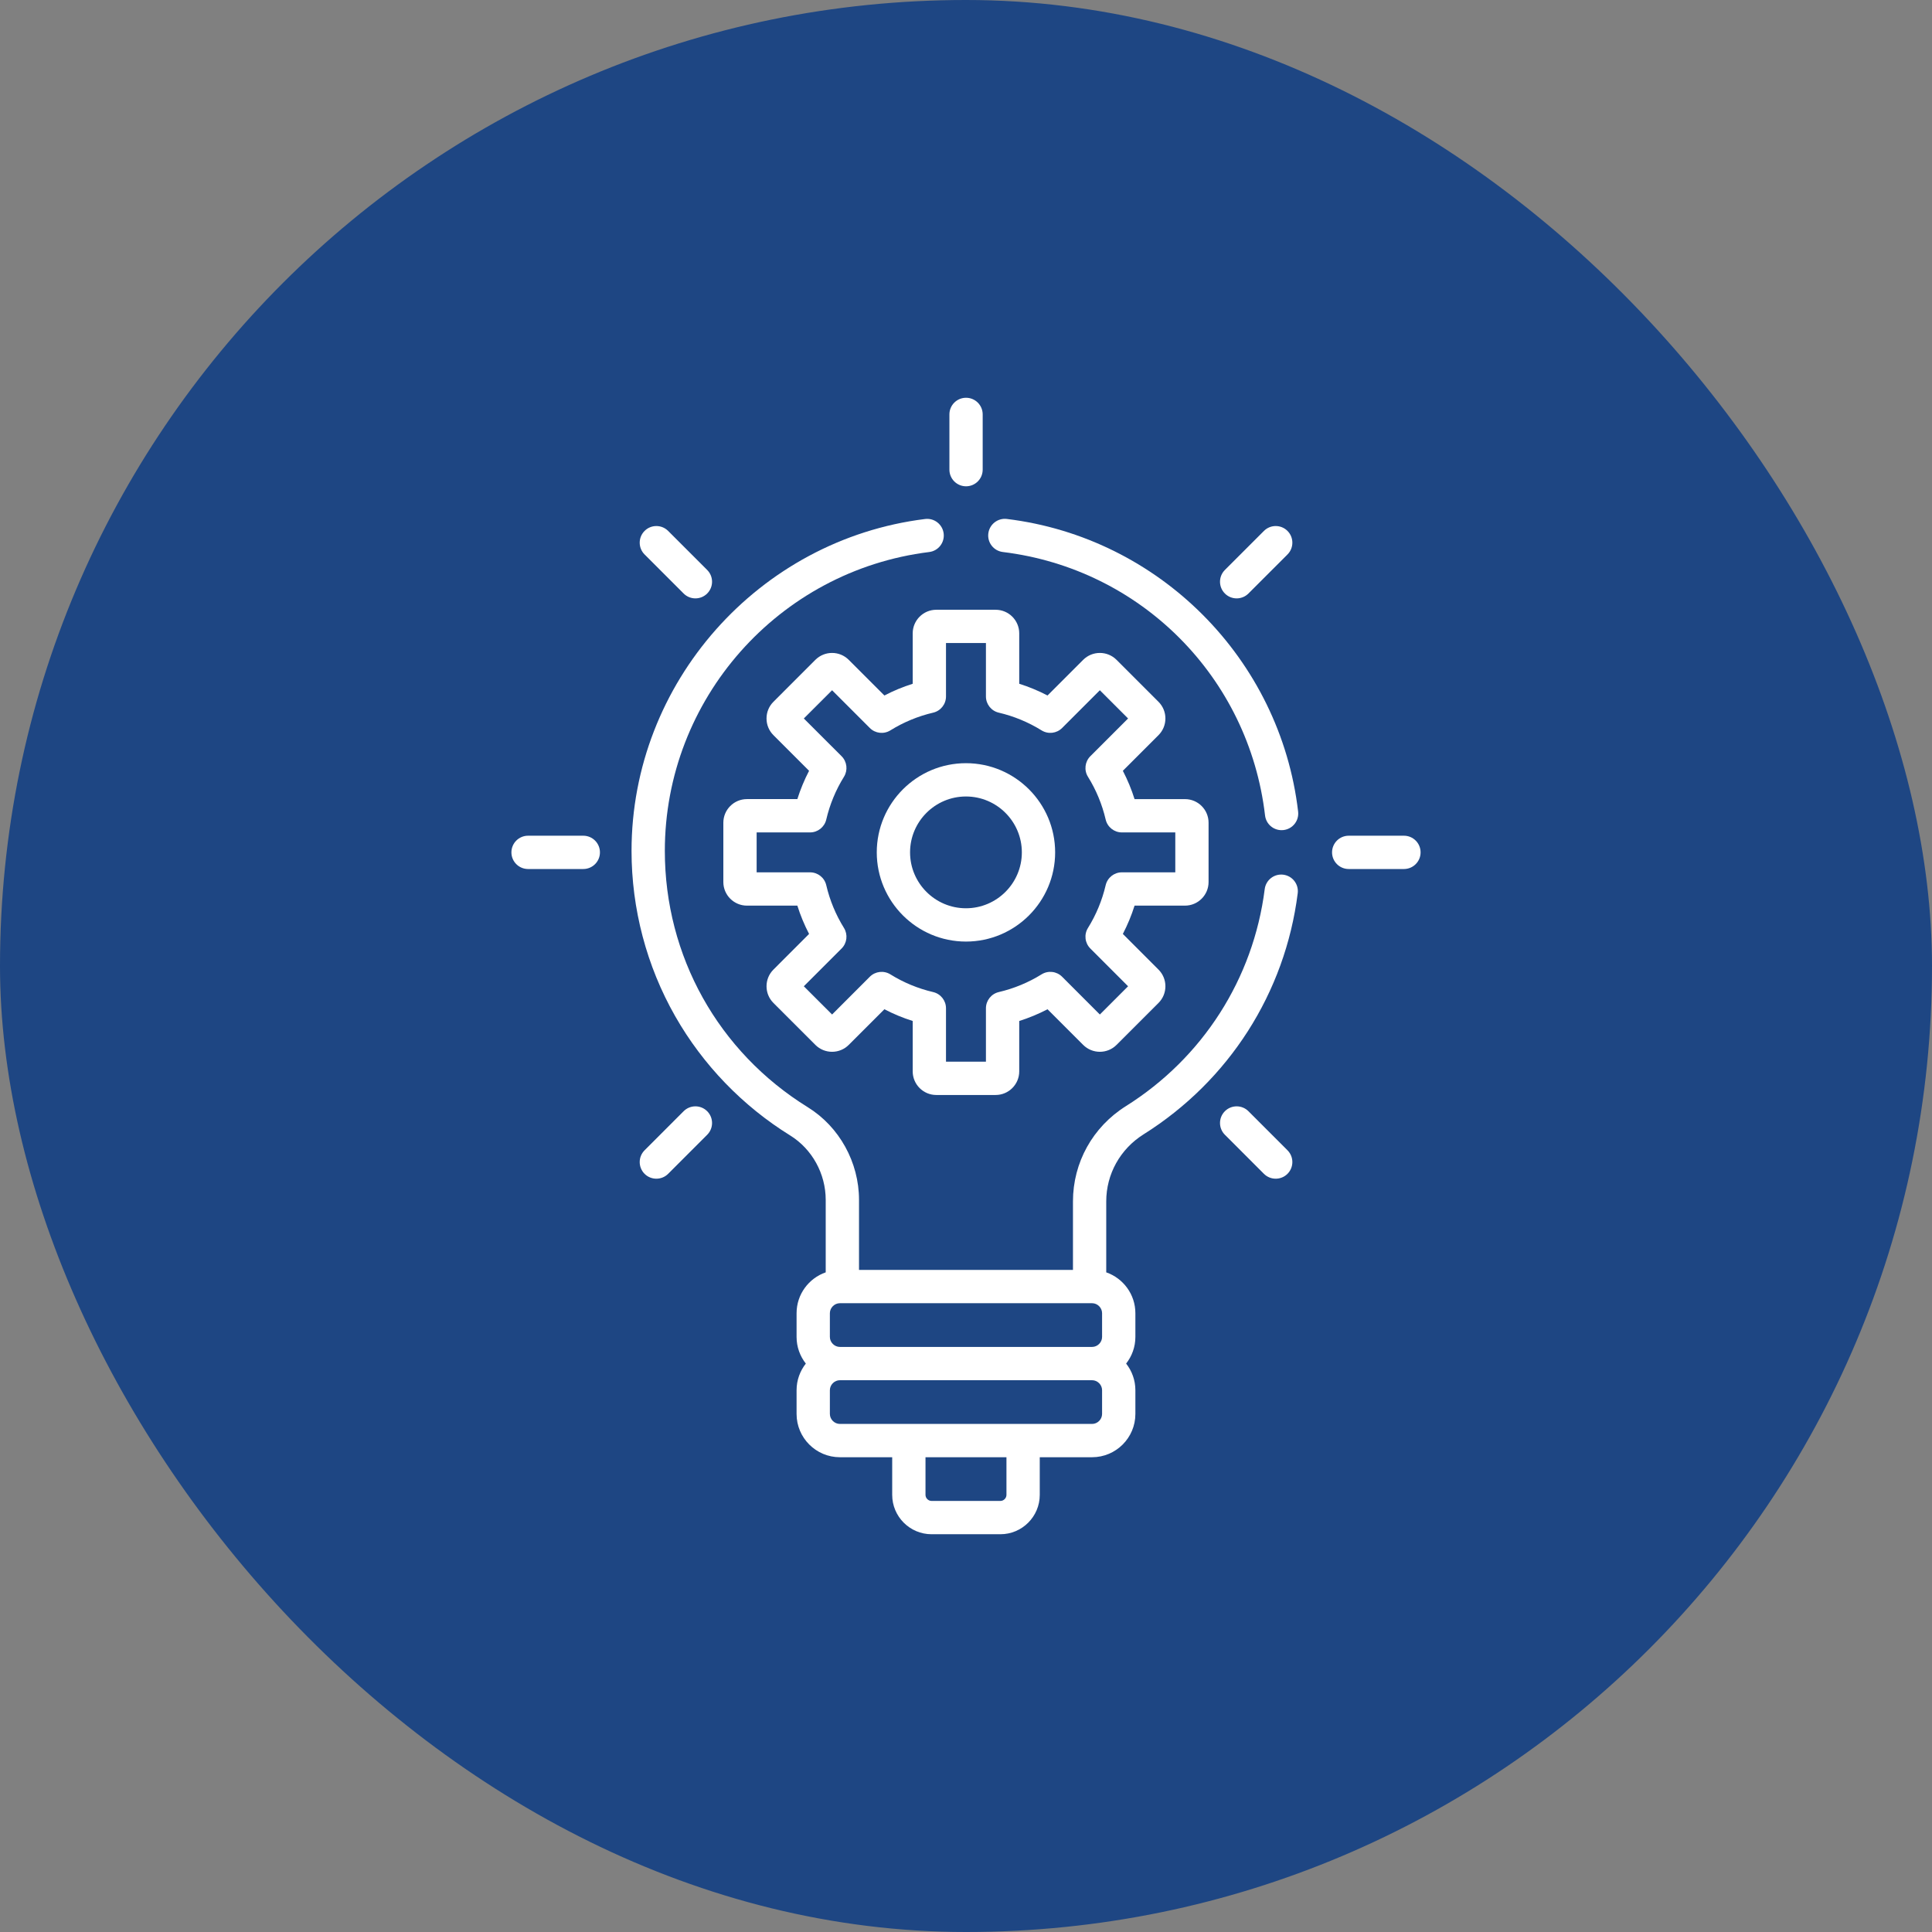 <svg width="85" height="85" viewBox="0 0 85 85" fill="none" xmlns="http://www.w3.org/2000/svg">
<rect x="0" y="0" width="85" height="85" fill="#808080" stroke="none"/>
<rect width="85" height="85" rx="42.5" fill="#1E4683"/>
<g clip-path="url(#clip0_4607_10454)">
<path d="M52.135 35.158H49.916C49.781 34.728 49.609 34.312 49.401 33.912L50.969 32.344C51.165 32.148 51.273 31.887 51.273 31.61C51.273 31.332 51.165 31.072 50.969 30.876L49.123 29.03C48.719 28.626 48.06 28.625 47.655 29.03L46.087 30.599C45.688 30.391 45.271 30.218 44.842 30.083V27.865C44.842 27.292 44.376 26.827 43.803 26.827H41.193C40.621 26.827 40.155 27.292 40.155 27.865V30.083C39.725 30.218 39.309 30.391 38.91 30.599L37.341 29.03C36.936 28.625 36.278 28.626 35.873 29.03L34.028 30.876C33.831 31.072 33.724 31.332 33.724 31.61C33.724 31.887 33.831 32.148 34.028 32.344L35.596 33.912C35.388 34.311 35.216 34.728 35.08 35.157H32.862C32.29 35.157 31.824 35.623 31.824 36.196V38.806C31.824 39.378 32.29 39.844 32.862 39.844H35.08C35.216 40.274 35.388 40.69 35.596 41.089L34.028 42.658C33.623 43.062 33.623 43.721 34.028 44.126L35.873 45.971C36.278 46.376 36.937 46.376 37.341 45.971L38.91 44.403C39.309 44.611 39.725 44.783 40.155 44.919V47.137C40.155 47.709 40.621 48.175 41.193 48.175H43.803C44.376 48.175 44.842 47.709 44.842 47.137V44.919C45.271 44.783 45.688 44.611 46.087 44.403L47.655 45.971C48.06 46.376 48.719 46.376 49.123 45.971L50.969 44.126C51.165 43.93 51.273 43.669 51.273 43.392C51.273 43.114 51.165 42.854 50.969 42.658L49.401 41.089C49.608 40.69 49.781 40.274 49.916 39.844H52.134C52.707 39.844 53.172 39.378 53.172 38.806V36.196C53.172 35.623 52.707 35.158 52.135 35.158ZM51.708 38.379H49.358C49.018 38.379 48.723 38.613 48.645 38.945C48.489 39.612 48.227 40.245 47.866 40.826C47.686 41.115 47.73 41.49 47.97 41.73L49.631 43.392L48.389 44.634L46.728 42.972C46.488 42.732 46.113 42.688 45.824 42.868C45.243 43.229 44.609 43.491 43.942 43.647C43.611 43.725 43.377 44.02 43.377 44.361V46.71H41.62V44.361C41.62 44.02 41.386 43.725 41.055 43.647C40.387 43.491 39.754 43.229 39.173 42.868C38.884 42.689 38.51 42.732 38.269 42.972L36.608 44.634L35.365 43.392L37.027 41.73C37.267 41.49 37.31 41.115 37.131 40.826C36.77 40.245 36.508 39.612 36.352 38.945C36.275 38.613 35.979 38.379 35.639 38.379H33.289V36.623H35.639C35.979 36.623 36.274 36.388 36.352 36.057C36.508 35.39 36.77 34.757 37.131 34.175C37.31 33.886 37.267 33.512 37.027 33.271L35.365 31.61L36.608 30.368L38.269 32.029C38.509 32.27 38.884 32.313 39.173 32.133C39.754 31.773 40.387 31.51 41.055 31.354C41.386 31.277 41.62 30.981 41.62 30.641V28.291H43.377V30.641C43.377 30.981 43.611 31.277 43.942 31.354C44.61 31.51 45.243 31.773 45.824 32.133C46.113 32.313 46.487 32.27 46.728 32.029L48.389 30.368L49.631 31.61L47.97 33.271C47.73 33.512 47.686 33.886 47.866 34.175C48.227 34.756 48.489 35.389 48.645 36.057C48.723 36.388 49.018 36.623 49.358 36.623H51.708V38.379Z" fill="white"/>
<path d="M42.498 33.577C40.334 33.577 38.574 35.337 38.574 37.501C38.574 39.664 40.334 41.425 42.498 41.425C44.662 41.425 46.422 39.664 46.422 37.501C46.422 35.337 44.662 33.577 42.498 33.577ZM42.498 39.96C41.142 39.96 40.039 38.857 40.039 37.501C40.039 36.145 41.142 35.042 42.498 35.042C43.854 35.042 44.957 36.145 44.957 37.501C44.957 38.857 43.854 39.96 42.498 39.96Z" fill="white"/>
<path d="M25.662 36.768H23.232C22.828 36.768 22.5 37.096 22.5 37.501C22.5 37.905 22.828 38.233 23.232 38.233H25.662C26.067 38.233 26.395 37.905 26.395 37.501C26.395 37.096 26.067 36.768 25.662 36.768Z" fill="white"/>
<path d="M61.768 36.768H59.338C58.933 36.768 58.605 37.096 58.605 37.501C58.605 37.905 58.933 38.233 59.338 38.233H61.768C62.172 38.233 62.5 37.905 62.5 37.501C62.5 37.096 62.172 36.768 61.768 36.768Z" fill="white"/>
<path d="M31.113 48.889C30.827 48.603 30.363 48.603 30.077 48.889L28.359 50.608C28.073 50.894 28.073 51.357 28.359 51.644C28.645 51.929 29.109 51.929 29.395 51.644L31.113 49.925C31.399 49.639 31.399 49.175 31.113 48.889Z" fill="white"/>
<path d="M56.644 23.358C56.358 23.072 55.895 23.072 55.608 23.358L53.89 25.076C53.604 25.362 53.604 25.826 53.89 26.112C54.176 26.398 54.64 26.398 54.926 26.112L56.644 24.394C56.93 24.108 56.93 23.644 56.644 23.358Z" fill="white"/>
<path d="M42.502 17.5C42.097 17.5 41.77 17.828 41.77 18.232V20.662C41.77 21.067 42.097 21.395 42.502 21.395C42.907 21.395 43.234 21.067 43.234 20.662V18.232C43.234 17.828 42.907 17.5 42.502 17.5Z" fill="white"/>
<path d="M56.644 50.608L54.926 48.889C54.64 48.603 54.176 48.603 53.89 48.889C53.604 49.175 53.604 49.639 53.89 49.925L55.608 51.644C55.895 51.929 56.358 51.929 56.644 51.644C56.93 51.357 56.93 50.894 56.644 50.608Z" fill="white"/>
<path d="M31.113 25.076L29.395 23.358C29.109 23.072 28.645 23.072 28.359 23.358C28.073 23.644 28.073 24.108 28.359 24.394L30.077 26.112C30.363 26.398 30.827 26.398 31.113 26.112C31.399 25.826 31.399 25.362 31.113 25.076Z" fill="white"/>
<path d="M57.112 35.706C56.324 28.98 50.992 23.648 44.298 22.832C43.897 22.783 43.531 23.069 43.482 23.471C43.433 23.872 43.719 24.237 44.12 24.286C50.2 25.027 54.944 29.794 55.657 35.877C55.701 36.25 56.017 36.524 56.384 36.524C56.412 36.524 56.441 36.523 56.47 36.519C56.872 36.472 57.159 36.108 57.112 35.706Z" fill="white"/>
<path d="M56.46 38.483C56.058 38.432 55.693 38.717 55.642 39.118C55.142 43.062 52.916 46.542 49.534 48.666C48.076 49.581 47.206 51.148 47.206 52.857V55.871H37.793V52.79C37.793 51.135 36.928 49.572 35.536 48.711C31.6 46.274 29.25 42.059 29.25 37.437C29.25 30.762 34.25 25.109 40.88 24.287C41.282 24.238 41.567 23.872 41.517 23.47C41.467 23.069 41.102 22.783 40.7 22.834C33.374 23.741 27.785 30.041 27.785 37.437C27.785 39.989 28.449 42.503 29.705 44.708C30.922 46.846 32.672 48.66 34.765 49.956C35.729 50.553 36.328 51.639 36.328 52.79V55.978C35.583 56.237 35.046 56.944 35.046 57.776V58.82C35.046 59.262 35.199 59.668 35.453 59.992C35.199 60.315 35.046 60.721 35.046 61.164V62.208C35.046 63.258 35.901 64.112 36.951 64.112H39.253V65.768C39.253 66.723 40.03 67.5 40.985 67.5H44.013C44.968 67.5 45.745 66.723 45.745 65.768V64.112H48.047C49.097 64.112 49.952 63.258 49.952 62.208V61.164C49.952 60.721 49.799 60.315 49.545 59.992C49.799 59.668 49.952 59.262 49.952 58.82V57.776C49.952 56.944 49.415 56.237 48.67 55.978V52.857C48.67 51.655 49.284 50.552 50.313 49.906C54.068 47.548 56.54 43.683 57.094 39.302C57.146 38.901 56.862 38.534 56.46 38.483ZM44.28 65.768C44.28 65.912 44.158 66.035 44.013 66.035H40.986C40.841 66.035 40.718 65.913 40.718 65.768V64.112H44.28V65.768ZM48.487 62.208C48.487 62.446 48.286 62.647 48.048 62.647C46.755 62.647 38.171 62.647 36.951 62.647C36.713 62.647 36.511 62.446 36.511 62.208V61.163C36.511 60.925 36.713 60.724 36.951 60.724H48.048C48.286 60.724 48.487 60.925 48.487 61.163V62.208ZM48.487 58.82C48.487 59.058 48.286 59.259 48.048 59.259H36.951C36.713 59.259 36.511 59.058 36.511 58.82V57.775C36.511 57.537 36.713 57.336 36.951 57.336H48.048C48.286 57.336 48.487 57.537 48.487 57.775V58.82Z" fill="white"/>
</g>
<defs>
<clipPath id="clip0_4607_10454">
<rect width="50" height="50" fill="white" transform="translate(17.5 17.5)"/>
</clipPath>
</defs>
</svg>

